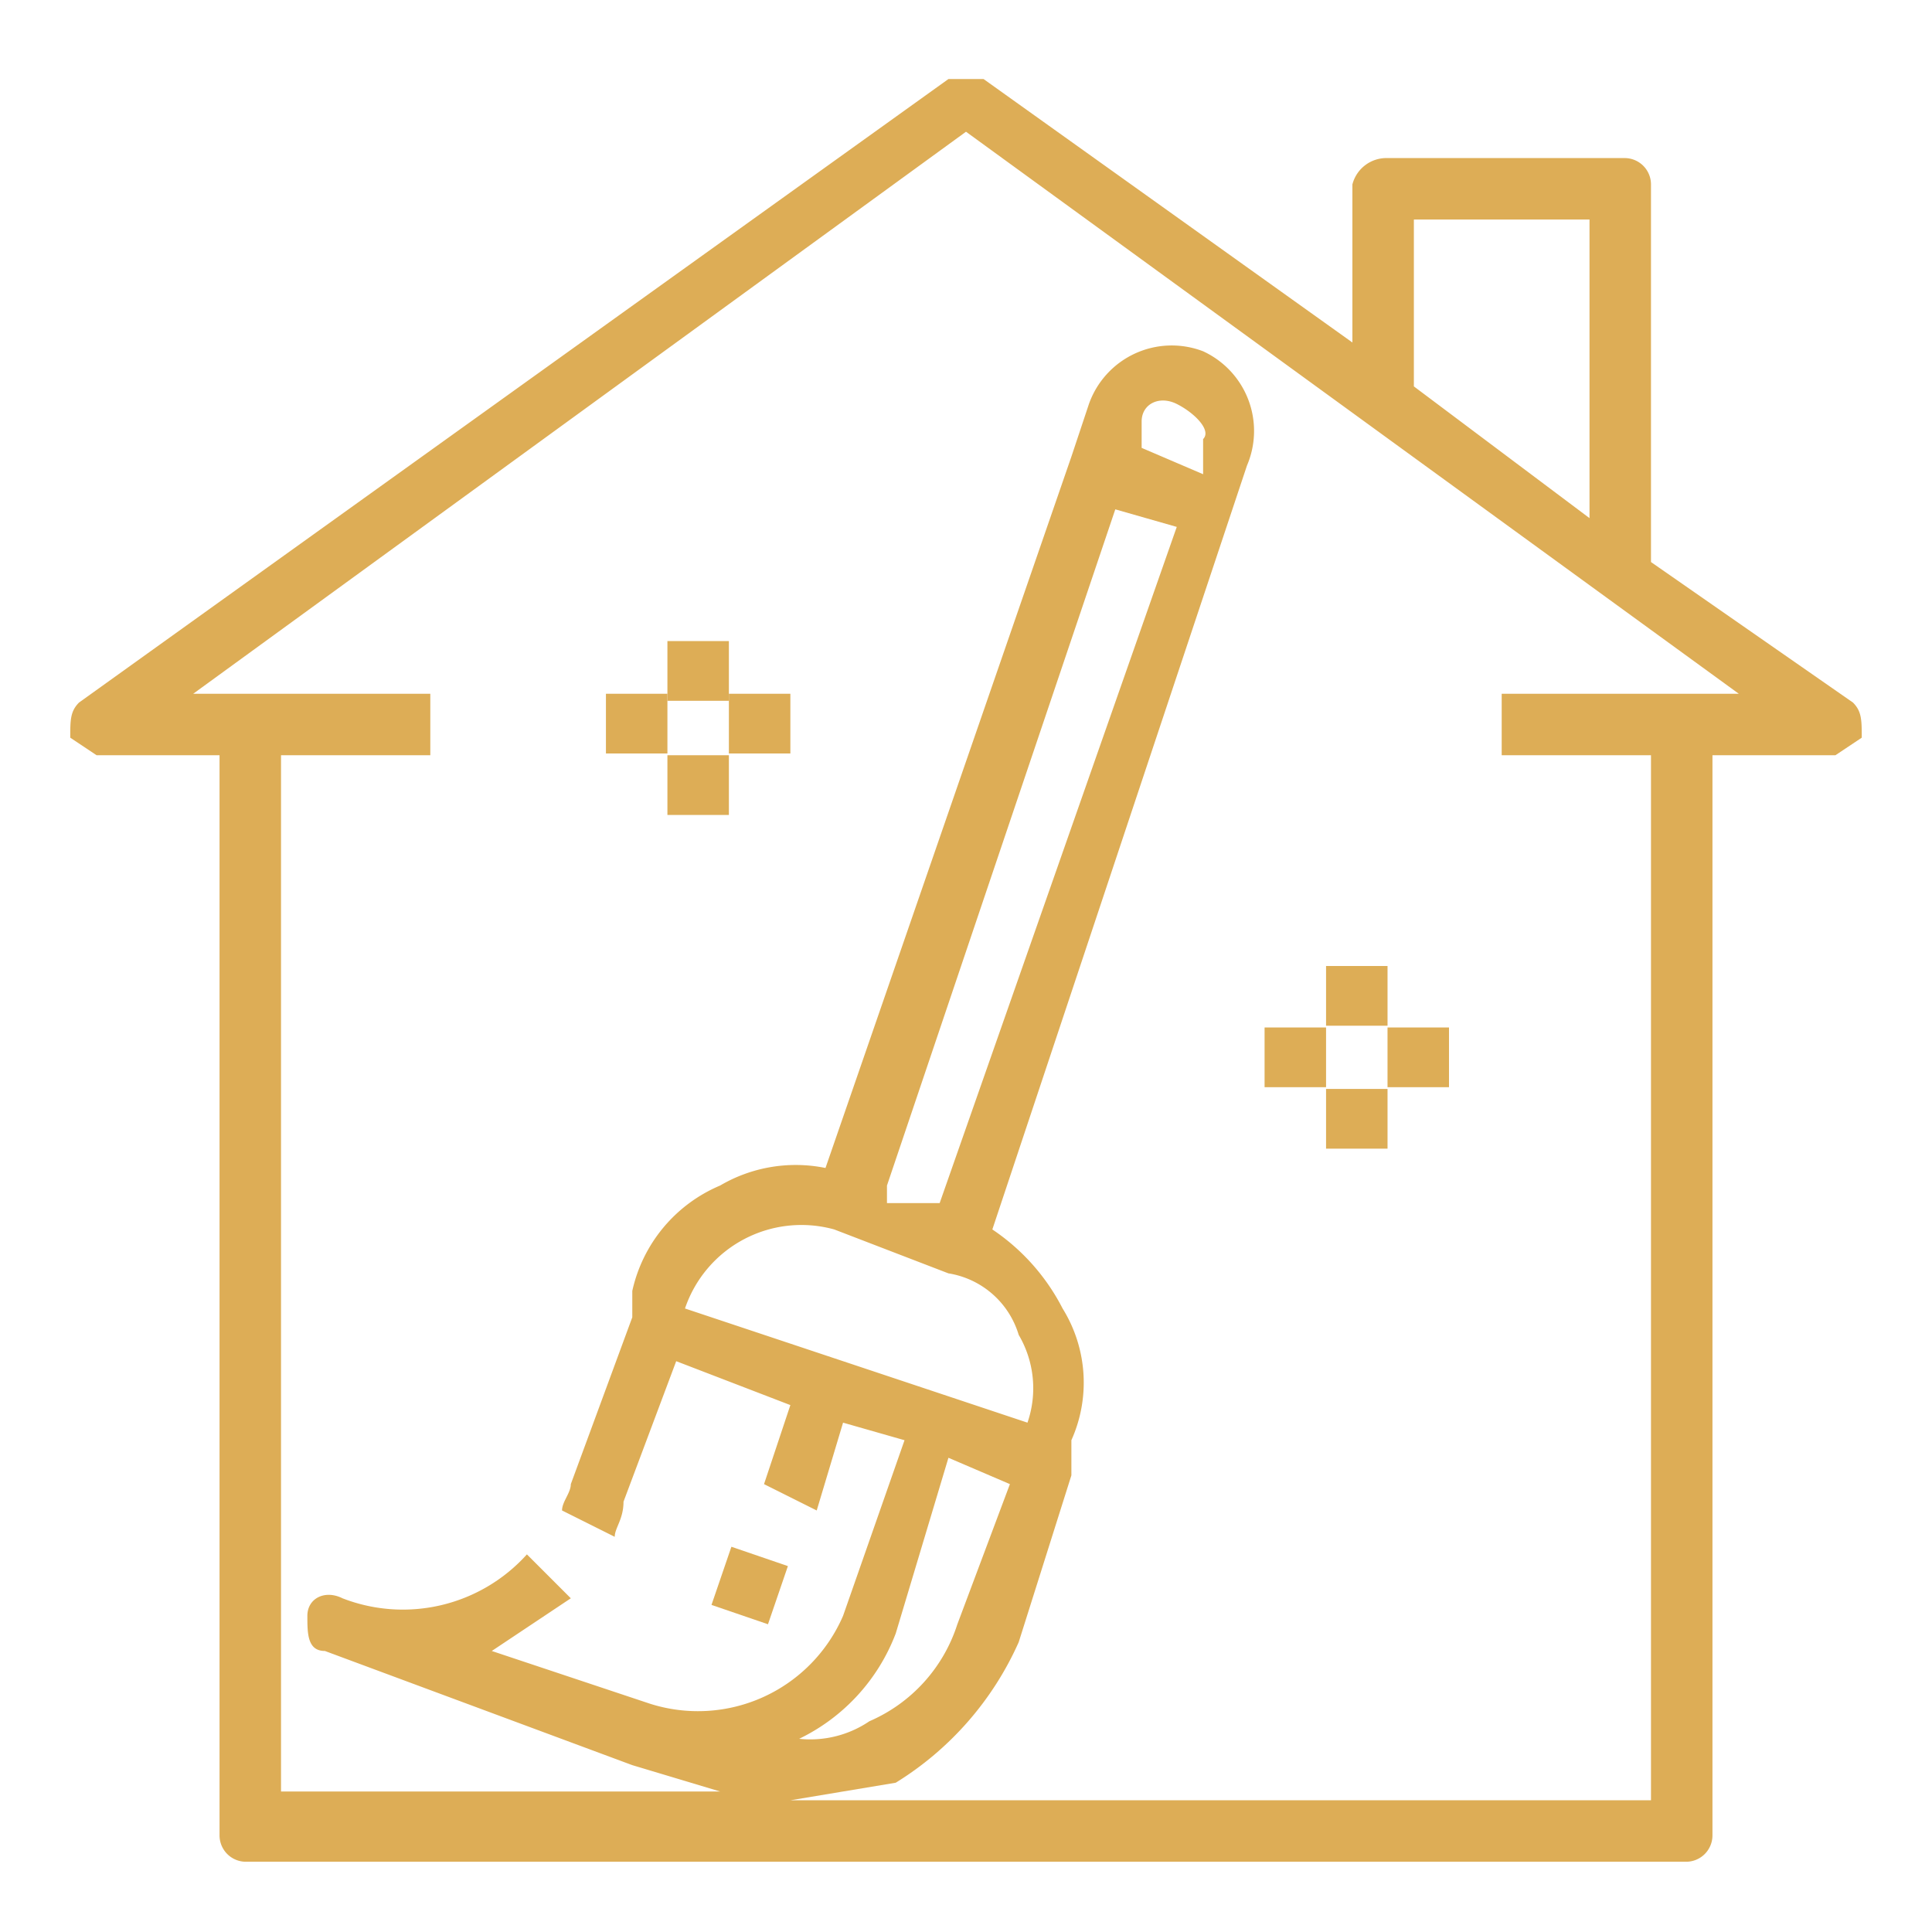 <svg xmlns="http://www.w3.org/2000/svg" viewBox="0 0 22 22"><defs><style>.e3662838-d275-49c6-ba0d-5f46ae4e7cc3{fill:#ddad56;}</style></defs><g id="a6569fbe-3b94-4d71-b0f9-7653ce108a88" data-name="Layer 5"><path class="e3662838-d275-49c6-ba0d-5f46ae4e7cc3" d="M18.8,6.4V2.1a.3.3,0,0,0-.3-.3H15.8a.4.4,0,0,0-.4.3V3.9L11.2.9h-.4L.9,8c-.1.1-.1.2-.1.4l.3.2H2.5V20.9a.3.3,0,0,0,.3.3H19.2a.3.3,0,0,0,.3-.3V8.6h1.4l.3-.2c0-.2,0-.3-.1-.4ZM16.1,2.5h2V5.9l-2-1.5Zm3.1,5.4H17.1v.7h1.7V20.5H9l1.2-.2a3.6,3.6,0,0,0,1.4-1.6l.6-1.9v-.4a1.6,1.6,0,0,0-.1-1.5,2.4,2.4,0,0,0-.8-.9l2.7-8.1.2-.6A1,1,0,0,0,13.7,4a1,1,0,0,0-1.3.6l-.2.6h0L9.4,13.3a1.7,1.7,0,0,0-1.2.2,1.7,1.7,0,0,0-1,1.2V15l-.7,1.9c0,.1-.1.2-.1.3l.6.3c0-.1.1-.2.1-.4l.6-1.6,1.3.5-.3.9.6.3.3-1,.7.2-.7,2a1.8,1.8,0,0,1-2.2,1l-1.8-.6.9-.6-.5-.5a1.9,1.9,0,0,1-2.1.5c-.2-.1-.4,0-.4.2s0,.4.2.4l3.5,1.3h0l1,.3H3.2V8.6H4.9V7.9H2.2L11,1.5l8.8,6.4Zm-11.4,7A1.4,1.4,0,0,1,9.5,14l1.3.5a1,1,0,0,1,.8.7,1.2,1.2,0,0,1,.1,1Zm2.3-1.4,2.6-7.7.7.2-2.7,7.7h-.6ZM13.7,5v.4L13,5.1V4.8c0-.2.2-.3.4-.2S13.8,4.9,13.7,5ZM11.5,16.9l-.6,1.6a1.8,1.8,0,0,1-1,1.1,1.2,1.2,0,0,1-.8.2,2.2,2.2,0,0,0,1.1-1.2l.6-2Z"/><rect class="e3662838-d275-49c6-ba0d-5f46ae4e7cc3" x="8.2" y="17.7" width="0.7" height="0.68" transform="translate(-11.3 20.3) rotate(-71.1)"/><rect class="e3662838-d275-49c6-ba0d-5f46ae4e7cc3" x="15.1" y="11" width="0.7" height="0.68"/><rect class="e3662838-d275-49c6-ba0d-5f46ae4e7cc3" x="15.8" y="11.7" width="0.7" height="0.68"/><rect class="e3662838-d275-49c6-ba0d-5f46ae4e7cc3" x="15.1" y="12.4" width="0.7" height="0.68"/><rect class="e3662838-d275-49c6-ba0d-5f46ae4e7cc3" x="14.4" y="11.7" width="0.7" height="0.68"/><rect class="e3662838-d275-49c6-ba0d-5f46ae4e7cc3" x="7.6" y="7.3" width="0.7" height="0.68"/><rect class="e3662838-d275-49c6-ba0d-5f46ae4e7cc3" x="8.3" y="7.9" width="0.7" height="0.68"/><rect class="e3662838-d275-49c6-ba0d-5f46ae4e7cc3" x="7.6" y="8.6" width="0.7" height="0.68"/><rect class="e3662838-d275-49c6-ba0d-5f46ae4e7cc3" x="6.9" y="7.9" width="0.7" height="0.68"/></g></svg>